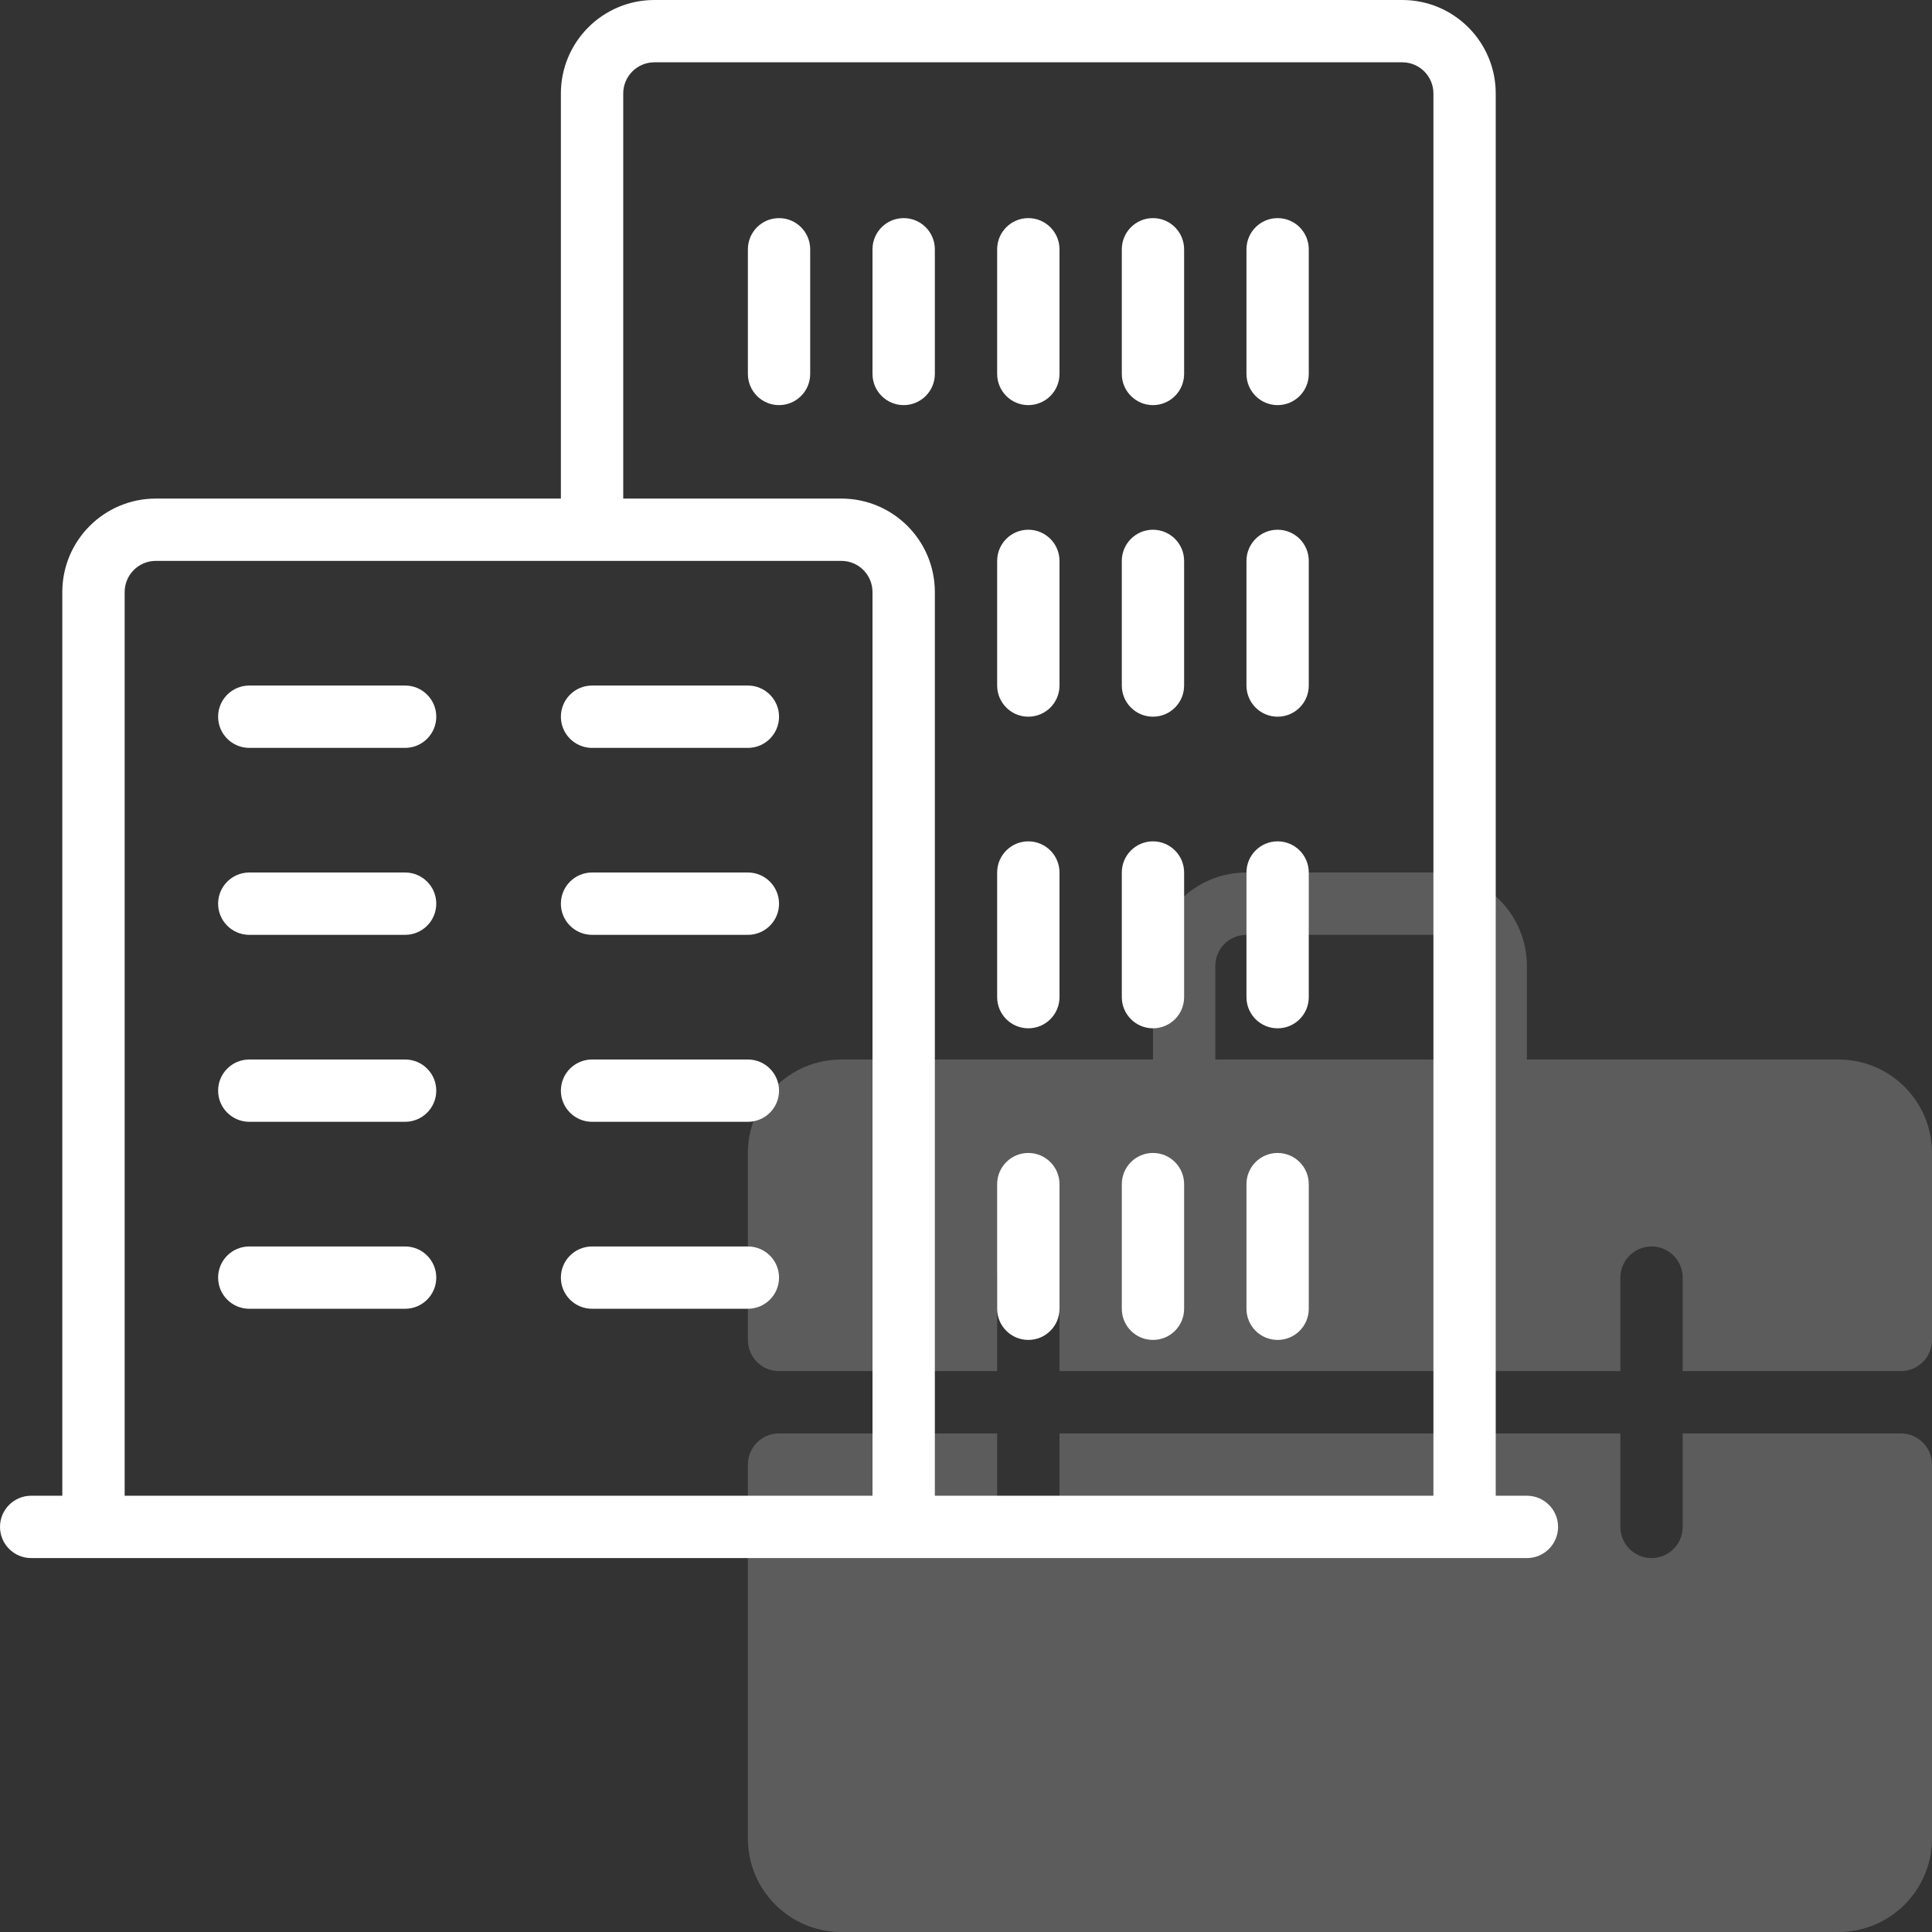 <?xml version="1.0" encoding="UTF-8"?>
<svg width="48px" height="48px" viewBox="0 0 48 48" version="1.1" xmlns="http://www.w3.org/2000/svg" xmlns:xlink="http://www.w3.org/1999/xlink">
    <rect x="0" y="0" width="48" height="48" fill="#333333" stroke="none"/>
    <!-- Generator: Sketch 52.6 (67491) - http://www.bohemiancoding.com/sketch -->
    <title>004-office</title>
    <desc>Created with Sketch.</desc>
    <g id="Page-1" stroke="none" stroke-width="1" fill="none" fill-rule="evenodd">
        <g id="1-Main-page" transform="translate(-1072, -763)" fill="#FFFFFF" fill-rule="nonzero">
            <g id="Group-10" transform="translate(40, 705)">
                <g id="004-office" transform="translate(1032, 58)">
                    <path d="M48,36.387 L48,45.677 C48,46.96 46.96,48 45.677,48 L20.903,48 C19.62,48 18.581,46.96 18.581,45.677 L18.581,36.387 C18.581,35.96 18.927,35.613 19.355,35.613 L24.774,35.613 L24.774,37.935 C24.774,38.363 25.121,38.71 25.548,38.71 C25.976,38.71 26.323,38.363 26.323,37.935 L26.323,35.613 L40.258,35.613 L40.258,37.935 C40.258,38.363 40.605,38.71 41.032,38.71 C41.46,38.71 41.806,38.363 41.806,37.935 L41.806,35.613 L47.226,35.613 C47.653,35.613 48,35.96 48,36.387 Z M48,28.645 L48,33.29 C48,33.718 47.653,34.065 47.226,34.065 L41.806,34.065 L41.806,31.742 C41.806,31.314 41.46,30.968 41.032,30.968 C40.605,30.968 40.258,31.314 40.258,31.742 L40.258,34.065 L26.323,34.065 L26.323,31.742 C26.323,31.314 25.976,30.968 25.548,30.968 C25.121,30.968 24.774,31.314 24.774,31.742 L24.774,34.065 L19.355,34.065 C18.927,34.065 18.581,33.718 18.581,33.29 L18.581,28.645 C18.581,27.362 19.62,26.323 20.903,26.323 L28.645,26.323 L28.645,24 C28.645,22.717 29.685,21.677 30.968,21.677 L35.613,21.677 C36.896,21.677 37.935,22.717 37.935,24 L37.935,26.323 L45.677,26.323 C46.96,26.323 48,27.362 48,28.645 Z M36.387,24 C36.387,23.572 36.04,23.226 35.613,23.226 L30.968,23.226 C30.54,23.226 30.194,23.572 30.194,24 L30.194,26.323 L36.387,26.323 L36.387,24 Z" id="Shape" opacity="0.2"></path>
                    <path d="M37.935,37.161 L37.161,37.161 L37.161,2.323 C37.161,1.04 36.121,1.71905501e-16 34.839,0 L16.258,0 C14.975,-1.71905501e-16 13.935,1.04 13.935,2.323 L13.935,12.387 L3.871,12.387 C2.588,12.387 1.548,13.427 1.548,14.71 L1.548,37.161 L0.774,37.161 C0.347,37.161 0,37.508 0,37.935 C-8.59527503e-17,38.363 0.347,38.71 0.774,38.71 L37.935,38.71 C38.363,38.71 38.71,38.363 38.71,37.935 C38.71,37.508 38.363,37.161 37.935,37.161 Z M15.484,2.323 C15.484,1.895 15.83,1.548 16.258,1.548 L34.839,1.548 C35.266,1.548 35.613,1.895 35.613,2.323 L35.613,37.161 L23.226,37.161 L23.226,14.71 C23.226,13.427 22.186,12.387 20.903,12.387 L15.484,12.387 L15.484,2.323 Z M3.097,14.71 C3.097,14.282 3.443,13.935 3.871,13.935 L20.903,13.935 C21.331,13.935 21.677,14.282 21.677,14.71 L21.677,37.161 L3.097,37.161 L3.097,14.71 Z M10.065,18.581 L6.194,18.581 C5.766,18.581 5.419,18.234 5.419,17.806 C5.419,17.379 5.766,17.032 6.194,17.032 L10.065,17.032 C10.492,17.032 10.839,17.379 10.839,17.806 C10.839,18.234 10.492,18.581 10.065,18.581 Z M18.581,18.581 L14.71,18.581 C14.282,18.581 13.935,18.234 13.935,17.806 C13.935,17.379 14.282,17.032 14.71,17.032 L18.581,17.032 C19.008,17.032 19.355,17.379 19.355,17.806 C19.355,18.234 19.008,18.581 18.581,18.581 Z M10.065,23.226 L6.194,23.226 C5.766,23.226 5.419,22.879 5.419,22.452 C5.419,22.024 5.766,21.677 6.194,21.677 L10.065,21.677 C10.492,21.677 10.839,22.024 10.839,22.452 C10.839,22.879 10.492,23.226 10.065,23.226 Z M18.581,23.226 L14.71,23.226 C14.282,23.226 13.935,22.879 13.935,22.452 C13.935,22.024 14.282,21.677 14.71,21.677 L18.581,21.677 C19.008,21.677 19.355,22.024 19.355,22.452 C19.355,22.879 19.008,23.226 18.581,23.226 Z M10.065,27.871 L6.194,27.871 C5.766,27.871 5.419,27.524 5.419,27.097 C5.419,26.669 5.766,26.323 6.194,26.323 L10.065,26.323 C10.492,26.323 10.839,26.669 10.839,27.097 C10.839,27.524 10.492,27.871 10.065,27.871 Z M18.581,27.871 L14.71,27.871 C14.282,27.871 13.935,27.524 13.935,27.097 C13.935,26.669 14.282,26.323 14.71,26.323 L18.581,26.323 C19.008,26.323 19.355,26.669 19.355,27.097 C19.355,27.524 19.008,27.871 18.581,27.871 Z M10.065,32.516 L6.194,32.516 C5.766,32.516 5.419,32.17 5.419,31.742 C5.419,31.314 5.766,30.968 6.194,30.968 L10.065,30.968 C10.492,30.968 10.839,31.314 10.839,31.742 C10.839,32.17 10.492,32.516 10.065,32.516 Z M18.581,32.516 L14.71,32.516 C14.282,32.516 13.935,32.17 13.935,31.742 C13.935,31.314 14.282,30.968 14.71,30.968 L18.581,30.968 C19.008,30.968 19.355,31.314 19.355,31.742 C19.355,32.17 19.008,32.516 18.581,32.516 Z M20.129,6.194 L20.129,9.29 C20.129,9.718 19.782,10.065 19.355,10.065 C18.927,10.065 18.581,9.718 18.581,9.29 L18.581,6.194 C18.581,5.766 18.927,5.419 19.355,5.419 C19.782,5.419 20.129,5.766 20.129,6.194 Z M21.677,9.29 L21.677,6.194 C21.677,5.766 22.024,5.419 22.452,5.419 C22.879,5.419 23.226,5.766 23.226,6.194 L23.226,9.29 C23.226,9.718 22.879,10.065 22.452,10.065 C22.024,10.065 21.677,9.718 21.677,9.29 Z M24.774,9.29 L24.774,6.194 C24.774,5.766 25.121,5.419 25.548,5.419 C25.976,5.419 26.323,5.766 26.323,6.194 L26.323,9.29 C26.323,9.718 25.976,10.065 25.548,10.065 C25.121,10.065 24.774,9.718 24.774,9.29 Z M27.871,9.29 L27.871,6.194 C27.871,5.766 28.218,5.419 28.645,5.419 C29.073,5.419 29.419,5.766 29.419,6.194 L29.419,9.29 C29.419,9.718 29.073,10.065 28.645,10.065 C28.218,10.065 27.871,9.718 27.871,9.29 Z M30.968,9.29 L30.968,6.194 C30.968,5.766 31.314,5.419 31.742,5.419 C32.17,5.419 32.516,5.766 32.516,6.194 L32.516,9.29 C32.516,9.718 32.17,10.065 31.742,10.065 C31.314,10.065 30.968,9.718 30.968,9.29 Z M24.774,17.032 L24.774,13.935 C24.774,13.508 25.121,13.161 25.548,13.161 C25.976,13.161 26.323,13.508 26.323,13.935 L26.323,17.032 C26.323,17.46 25.976,17.806 25.548,17.806 C25.121,17.806 24.774,17.46 24.774,17.032 Z M27.871,17.032 L27.871,13.935 C27.871,13.508 28.218,13.161 28.645,13.161 C29.073,13.161 29.419,13.508 29.419,13.935 L29.419,17.032 C29.419,17.46 29.073,17.806 28.645,17.806 C28.218,17.806 27.871,17.46 27.871,17.032 Z M30.968,17.032 L30.968,13.935 C30.968,13.508 31.314,13.161 31.742,13.161 C32.17,13.161 32.516,13.508 32.516,13.935 L32.516,17.032 C32.516,17.46 32.17,17.806 31.742,17.806 C31.314,17.806 30.968,17.46 30.968,17.032 Z M24.774,24.774 L24.774,21.677 C24.774,21.25 25.121,20.903 25.548,20.903 C25.976,20.903 26.323,21.25 26.323,21.677 L26.323,24.774 C26.323,25.202 25.976,25.548 25.548,25.548 C25.121,25.548 24.774,25.202 24.774,24.774 Z M27.871,24.774 L27.871,21.677 C27.871,21.25 28.218,20.903 28.645,20.903 C29.073,20.903 29.419,21.25 29.419,21.677 L29.419,24.774 C29.419,25.202 29.073,25.548 28.645,25.548 C28.218,25.548 27.871,25.202 27.871,24.774 Z M30.968,24.774 L30.968,21.677 C30.968,21.25 31.314,20.903 31.742,20.903 C32.17,20.903 32.516,21.25 32.516,21.677 L32.516,24.774 C32.516,25.202 32.17,25.548 31.742,25.548 C31.314,25.548 30.968,25.202 30.968,24.774 Z M24.774,32.516 L24.774,29.419 C24.774,28.992 25.121,28.645 25.548,28.645 C25.976,28.645 26.323,28.992 26.323,29.419 L26.323,32.516 C26.323,32.944 25.976,33.29 25.548,33.29 C25.121,33.29 24.774,32.944 24.774,32.516 Z M27.871,32.516 L27.871,29.419 C27.871,28.992 28.218,28.645 28.645,28.645 C29.073,28.645 29.419,28.992 29.419,29.419 L29.419,32.516 C29.419,32.944 29.073,33.29 28.645,33.29 C28.218,33.29 27.871,32.944 27.871,32.516 Z M30.968,32.516 L30.968,29.419 C30.968,28.992 31.314,28.645 31.742,28.645 C32.17,28.645 32.516,28.992 32.516,29.419 L32.516,32.516 C32.516,32.944 32.17,33.29 31.742,33.29 C31.314,33.29 30.968,32.944 30.968,32.516 Z" id="Shape"></path>
                </g>
            </g>
        </g>
    </g>
</svg>